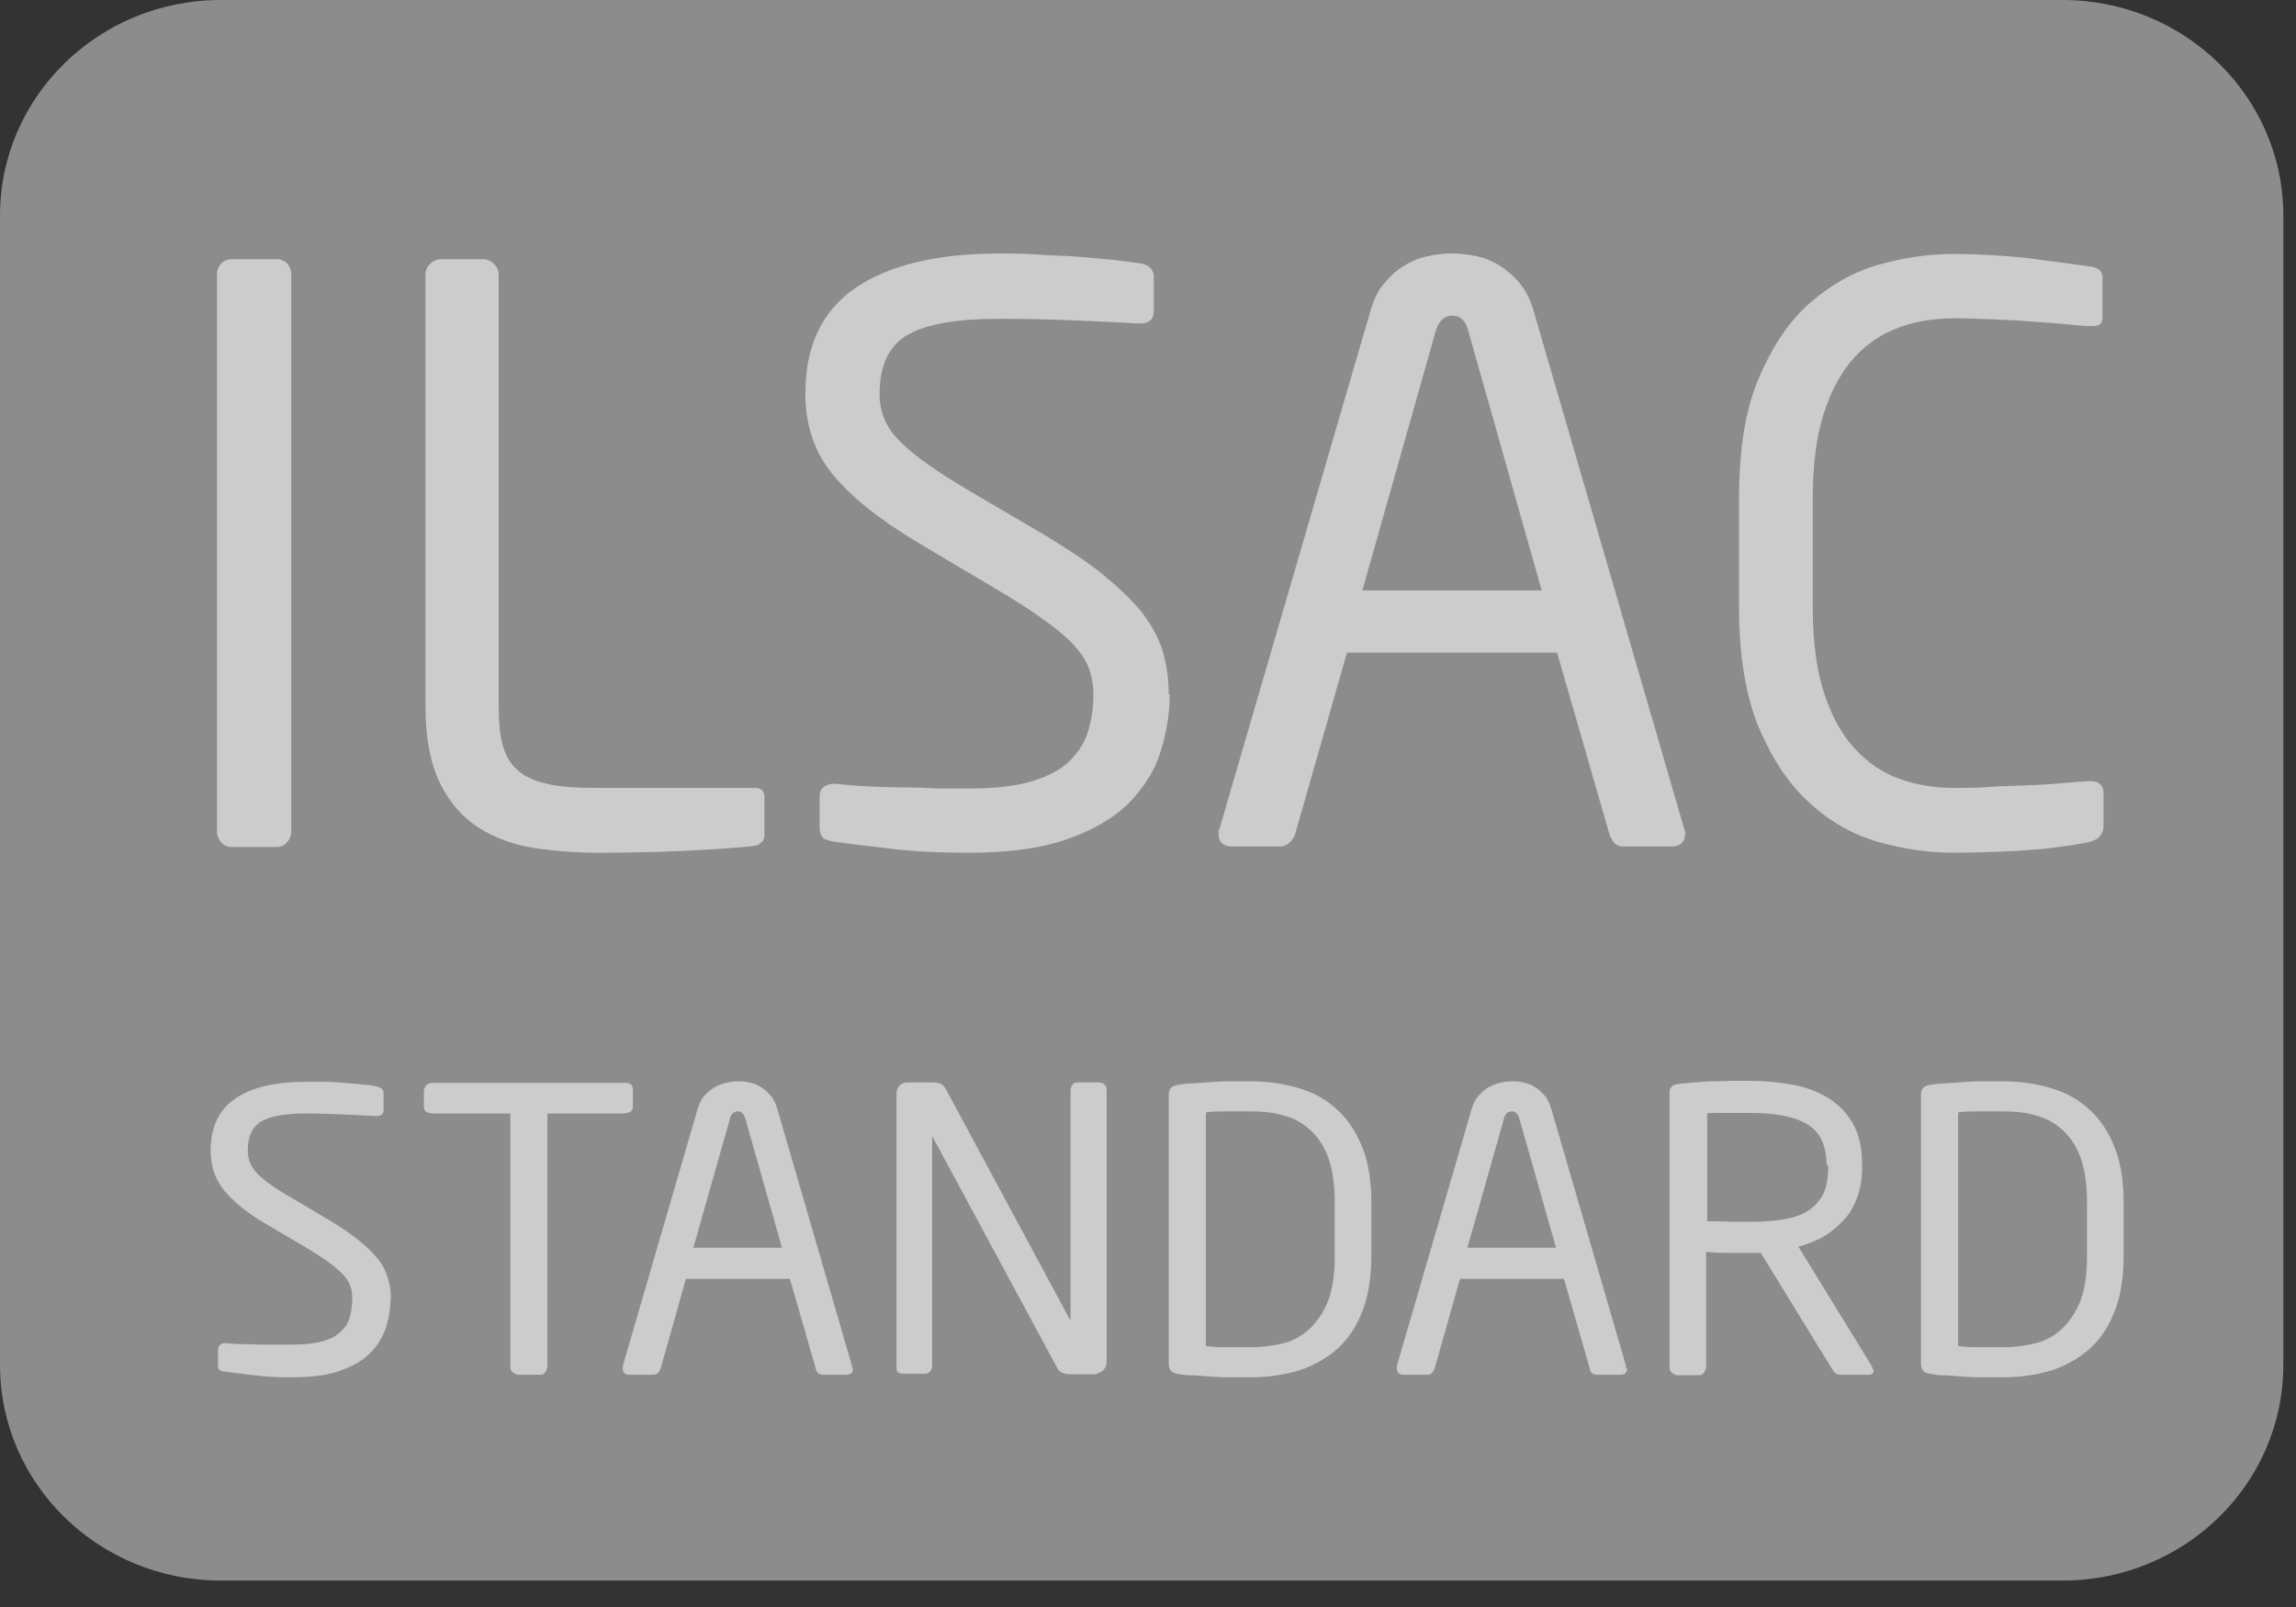 <?xml version="1.0" encoding="UTF-8"?> <svg xmlns="http://www.w3.org/2000/svg" width="60" height="42" viewBox="0 0 60 42" fill="none"><rect x="0" y="0" width="60" height="42" fill="#333333" stroke="none"/><g opacity="0.75"><path d="M53.902 0H5.767C2.582 0 0 2.523 0 5.636V35.673C0 38.786 2.582 41.309 5.767 41.309H53.902C57.087 41.309 59.669 38.786 59.669 35.673V5.636C59.669 2.523 57.087 0 53.902 0Z" fill="#A9A9A9"></path><path d="M7.5 22.016C7.431 22.097 7.334 22.138 7.223 22.138H6.058C5.947 22.138 5.85 22.097 5.781 22.016C5.712 21.935 5.67 21.84 5.67 21.732V7.167C5.67 7.059 5.712 6.964 5.781 6.883C5.85 6.815 5.947 6.774 6.058 6.774H7.223C7.334 6.774 7.431 6.815 7.5 6.883C7.569 6.964 7.611 7.045 7.611 7.167V21.732C7.611 21.84 7.569 21.935 7.5 22.016Z" fill="white"></path><path d="M19.922 21.989C19.922 21.989 19.838 22.084 19.769 22.097C19.492 22.138 18.979 22.179 18.244 22.219C17.509 22.26 16.636 22.287 15.638 22.287C15.069 22.287 14.515 22.246 13.974 22.165C13.433 22.084 12.948 21.908 12.518 21.637C12.089 21.366 11.756 20.986 11.506 20.485C11.257 19.984 11.118 19.306 11.118 18.439V7.181C11.118 7.072 11.16 6.977 11.243 6.896C11.326 6.815 11.423 6.774 11.534 6.774H12.616C12.726 6.774 12.823 6.815 12.906 6.896C12.99 6.977 13.031 7.072 13.031 7.181V18.439C13.031 18.846 13.059 19.171 13.128 19.442C13.198 19.713 13.309 19.93 13.503 20.106C13.683 20.282 13.946 20.404 14.293 20.485C14.626 20.566 15.083 20.593 15.652 20.593H19.741C19.894 20.593 19.977 20.675 19.977 20.837V21.813C19.977 21.881 19.963 21.948 19.922 22.003V21.989Z" fill="white"></path><path d="M30.569 18.141C30.569 18.642 30.486 19.13 30.334 19.631C30.181 20.132 29.904 20.566 29.516 20.972C29.127 21.365 28.601 21.677 27.921 21.921C27.242 22.165 26.382 22.287 25.343 22.287C24.594 22.287 23.942 22.259 23.374 22.192C22.806 22.124 22.293 22.07 21.821 22.002C21.641 21.975 21.53 21.934 21.489 21.88C21.447 21.826 21.419 21.745 21.419 21.636V20.81C21.419 20.701 21.461 20.62 21.53 20.566C21.599 20.512 21.683 20.485 21.78 20.485H21.849C22.085 20.512 22.362 20.539 22.667 20.552C22.972 20.566 23.277 20.579 23.596 20.579C23.915 20.579 24.22 20.593 24.525 20.607C24.83 20.607 25.093 20.607 25.343 20.607C25.98 20.607 26.507 20.552 26.923 20.43C27.339 20.309 27.672 20.146 27.907 19.929C28.143 19.712 28.323 19.455 28.42 19.157C28.517 18.859 28.573 18.52 28.573 18.168C28.573 17.91 28.531 17.667 28.448 17.45C28.365 17.233 28.226 17.03 28.018 16.813C27.824 16.61 27.561 16.393 27.228 16.163C26.909 15.932 26.507 15.675 26.022 15.39L23.97 14.171C23 13.589 22.265 13.006 21.78 12.423C21.294 11.841 21.045 11.123 21.045 10.296C21.045 9.036 21.489 8.115 22.362 7.519C23.249 6.923 24.497 6.625 26.119 6.625C26.424 6.625 26.757 6.625 27.103 6.652C27.45 6.679 27.783 6.679 28.115 6.706C28.448 6.733 28.767 6.76 29.058 6.787C29.349 6.828 29.599 6.855 29.793 6.882C30.029 6.923 30.153 7.045 30.153 7.234V8.129C30.153 8.345 30.029 8.454 29.793 8.454H29.751C29.28 8.427 28.712 8.4 28.046 8.372C27.381 8.345 26.729 8.332 26.105 8.332C25.01 8.332 24.206 8.467 23.721 8.752C23.235 9.023 22.986 9.551 22.986 10.296C22.986 10.784 23.166 11.204 23.54 11.556C23.901 11.922 24.497 12.329 25.287 12.803L27.228 13.941C27.838 14.307 28.351 14.645 28.767 14.97C29.183 15.309 29.529 15.634 29.807 15.96C30.07 16.298 30.264 16.637 30.375 16.989C30.486 17.355 30.541 17.734 30.541 18.141H30.569Z" fill="white"></path><path d="M44.031 21.799C44.031 22.016 43.906 22.124 43.67 22.124H42.423C42.326 22.124 42.242 22.097 42.187 22.029C42.132 21.962 42.09 21.894 42.062 21.812L40.69 17.057H35.2L33.841 21.812C33.813 21.894 33.758 21.962 33.689 22.029C33.619 22.097 33.536 22.124 33.453 22.124H32.205C31.97 22.124 31.845 22.016 31.845 21.799C31.845 21.731 31.845 21.677 31.872 21.65L35.796 8.183C35.879 7.871 36.004 7.6 36.17 7.41C36.337 7.207 36.517 7.045 36.711 6.936C36.905 6.814 37.113 6.733 37.335 6.692C37.556 6.638 37.764 6.625 37.959 6.625C38.153 6.625 38.361 6.652 38.569 6.692C38.776 6.733 38.984 6.814 39.179 6.936C39.373 7.058 39.553 7.207 39.719 7.41C39.886 7.614 40.01 7.871 40.094 8.183L44.017 21.677C44.017 21.677 44.045 21.758 44.045 21.826L44.031 21.799ZM38.361 8.616C38.291 8.372 38.153 8.25 37.959 8.25C37.751 8.25 37.612 8.372 37.529 8.616L35.602 15.431H40.288L38.361 8.616Z" fill="white"></path><path d="M54.859 21.88C54.776 21.948 54.678 21.988 54.567 22.015C54.346 22.056 54.11 22.097 53.888 22.124C53.666 22.151 53.417 22.192 53.154 22.205C52.89 22.232 52.585 22.246 52.238 22.259C51.906 22.273 51.504 22.286 51.046 22.286C50.395 22.286 49.743 22.192 49.078 22.002C48.412 21.812 47.816 21.473 47.275 20.972C46.735 20.484 46.305 19.82 45.958 19.008C45.626 18.195 45.445 17.151 45.445 15.892V13.019C45.445 11.746 45.612 10.703 45.958 9.89C46.305 9.077 46.735 8.413 47.275 7.939C47.816 7.464 48.412 7.112 49.078 6.923C49.743 6.733 50.395 6.638 51.046 6.638C51.698 6.638 52.377 6.679 52.987 6.746C53.597 6.828 54.138 6.895 54.609 6.963C54.831 6.99 54.942 7.085 54.942 7.234V8.291C54.942 8.359 54.928 8.413 54.9 8.453C54.873 8.494 54.803 8.521 54.692 8.521H54.623C54.429 8.521 54.193 8.494 53.916 8.467C53.639 8.44 53.347 8.426 53.029 8.399C52.71 8.372 52.377 8.359 52.044 8.345C51.712 8.332 51.379 8.318 51.074 8.318C50.547 8.318 50.062 8.399 49.618 8.562C49.175 8.724 48.786 8.982 48.454 9.348C48.121 9.713 47.857 10.201 47.663 10.797C47.469 11.393 47.372 12.139 47.372 13.019V15.892C47.372 16.759 47.469 17.49 47.663 18.1C47.857 18.696 48.121 19.184 48.454 19.549C48.786 19.915 49.175 20.186 49.618 20.349C50.062 20.512 50.547 20.593 51.074 20.593C51.365 20.593 51.684 20.593 52.017 20.566C52.349 20.539 52.668 20.539 52.987 20.525C53.306 20.512 53.597 20.498 53.861 20.471C54.124 20.444 54.36 20.43 54.554 20.417H54.637C54.859 20.417 54.97 20.525 54.97 20.742V21.596C54.97 21.717 54.928 21.812 54.845 21.88H54.859Z" fill="white"></path><path d="M10.204 33.951C10.204 34.195 10.162 34.439 10.093 34.683C10.01 34.926 9.885 35.143 9.691 35.346C9.497 35.55 9.233 35.699 8.901 35.821C8.568 35.943 8.138 35.997 7.625 35.997C7.251 35.997 6.932 35.983 6.655 35.943C6.377 35.916 6.114 35.875 5.892 35.848C5.795 35.848 5.74 35.821 5.726 35.794C5.698 35.767 5.698 35.726 5.698 35.672V35.265C5.698 35.265 5.712 35.17 5.753 35.143C5.795 35.116 5.837 35.103 5.878 35.103H5.906C6.031 35.116 6.155 35.13 6.308 35.13C6.46 35.13 6.613 35.13 6.765 35.143C6.918 35.143 7.07 35.143 7.223 35.143C7.375 35.143 7.5 35.143 7.625 35.143C7.944 35.143 8.193 35.116 8.401 35.062C8.609 35.008 8.776 34.927 8.887 34.818C9.011 34.71 9.095 34.588 9.136 34.439C9.178 34.29 9.205 34.127 9.205 33.951C9.205 33.816 9.192 33.707 9.15 33.599C9.108 33.49 9.039 33.382 8.942 33.287C8.845 33.193 8.72 33.084 8.554 32.962C8.388 32.854 8.193 32.718 7.958 32.583L6.946 31.986C6.46 31.702 6.1 31.404 5.864 31.119C5.629 30.835 5.504 30.483 5.504 30.076C5.504 29.453 5.726 28.992 6.155 28.708C6.585 28.41 7.209 28.274 8.013 28.274C8.166 28.274 8.332 28.274 8.498 28.274C8.665 28.274 8.831 28.288 8.997 28.301C9.164 28.315 9.316 28.328 9.469 28.342C9.621 28.356 9.732 28.369 9.843 28.396C9.968 28.423 10.024 28.477 10.024 28.572V29.006C10.024 29.114 9.968 29.169 9.843 29.169H9.815C9.58 29.155 9.303 29.141 8.97 29.128C8.637 29.114 8.318 29.101 8.013 29.101C7.473 29.101 7.07 29.169 6.835 29.304C6.599 29.44 6.474 29.697 6.474 30.076C6.474 30.32 6.571 30.523 6.752 30.7C6.932 30.876 7.223 31.079 7.625 31.309L8.582 31.878C8.887 32.054 9.136 32.23 9.344 32.393C9.552 32.556 9.718 32.718 9.857 32.881C9.996 33.043 10.079 33.219 10.134 33.396C10.19 33.572 10.217 33.761 10.217 33.965L10.204 33.951Z" fill="white"></path><path d="M16.344 29.102H14.306V35.713C14.306 35.713 14.293 35.808 14.251 35.862C14.209 35.916 14.168 35.93 14.112 35.93H13.53C13.53 35.93 13.433 35.903 13.392 35.862C13.35 35.822 13.336 35.767 13.336 35.713V29.102H11.298C11.298 29.102 11.187 29.088 11.146 29.061C11.104 29.034 11.076 28.993 11.076 28.939V28.492C11.076 28.492 11.104 28.397 11.146 28.356C11.187 28.329 11.243 28.302 11.298 28.302H16.344C16.483 28.302 16.538 28.356 16.538 28.478V28.925C16.538 29.034 16.469 29.088 16.344 29.088V29.102Z" fill="white"></path><path d="M22.292 35.767C22.292 35.875 22.237 35.929 22.112 35.929H21.488C21.488 35.929 21.405 35.916 21.377 35.889C21.349 35.862 21.322 35.821 21.322 35.781L20.642 33.423H17.925L17.26 35.781C17.26 35.781 17.218 35.862 17.19 35.889C17.149 35.916 17.121 35.929 17.079 35.929H16.456C16.331 35.929 16.275 35.875 16.275 35.767C16.275 35.726 16.275 35.713 16.275 35.699L18.216 29.033C18.258 28.871 18.313 28.749 18.396 28.654C18.48 28.559 18.563 28.478 18.66 28.424C18.757 28.369 18.854 28.329 18.965 28.302C19.076 28.274 19.173 28.261 19.27 28.261C19.367 28.261 19.464 28.261 19.575 28.288C19.686 28.315 19.783 28.342 19.88 28.41C19.977 28.464 20.06 28.546 20.143 28.64C20.227 28.735 20.282 28.871 20.324 29.02L22.265 35.699C22.265 35.699 22.265 35.74 22.265 35.767H22.292ZM19.478 29.236C19.436 29.114 19.381 29.047 19.284 29.047C19.173 29.047 19.104 29.114 19.076 29.236L18.119 32.61H20.434L19.478 29.236Z" fill="white"></path><path d="M28.808 35.835C28.808 35.835 28.683 35.917 28.6 35.917H27.962C27.796 35.917 27.685 35.862 27.629 35.754L24.385 29.738L24.358 29.712C24.358 29.712 24.358 29.711 24.358 29.738V35.714C24.358 35.714 24.344 35.808 24.302 35.849C24.261 35.889 24.219 35.903 24.163 35.903H23.623C23.623 35.903 23.526 35.903 23.484 35.876C23.443 35.849 23.429 35.822 23.429 35.767V28.573C23.429 28.492 23.456 28.424 23.512 28.37C23.567 28.316 23.637 28.289 23.72 28.289H24.302C24.455 28.289 24.552 28.302 24.593 28.33C24.649 28.357 24.69 28.411 24.732 28.492L27.948 34.467L27.976 34.494C27.976 34.494 27.976 34.494 27.976 34.467V28.479C27.976 28.479 27.99 28.384 28.031 28.343C28.059 28.302 28.115 28.289 28.17 28.289H28.725C28.725 28.289 28.822 28.302 28.863 28.343C28.905 28.384 28.919 28.424 28.919 28.479V35.591C28.919 35.673 28.891 35.741 28.835 35.808L28.808 35.835Z" fill="white"></path><path d="M35.837 32.813C35.837 33.355 35.768 33.829 35.615 34.236C35.463 34.642 35.255 34.968 34.977 35.225C34.7 35.482 34.367 35.672 33.979 35.808C33.591 35.929 33.147 35.997 32.676 35.997C32.468 35.997 32.274 35.997 32.08 35.997C31.886 35.997 31.706 35.984 31.539 35.97C31.373 35.957 31.22 35.943 31.082 35.943C30.943 35.943 30.846 35.916 30.763 35.902C30.61 35.875 30.541 35.794 30.541 35.645V28.613C30.541 28.464 30.61 28.383 30.763 28.356C30.846 28.342 30.943 28.329 31.082 28.315C31.22 28.315 31.359 28.302 31.539 28.288C31.719 28.275 31.886 28.261 32.08 28.261C32.274 28.261 32.468 28.261 32.676 28.261C33.161 28.261 33.591 28.329 33.979 28.451C34.367 28.573 34.7 28.762 34.977 29.033C35.255 29.291 35.463 29.63 35.615 30.022C35.768 30.415 35.837 30.903 35.837 31.445V32.827V32.813ZM34.88 31.431C34.88 30.971 34.825 30.578 34.714 30.266C34.603 29.955 34.437 29.711 34.243 29.535C34.048 29.358 33.813 29.223 33.549 29.155C33.286 29.074 32.995 29.047 32.676 29.047C32.426 29.047 32.218 29.047 32.038 29.047C31.858 29.047 31.678 29.047 31.512 29.074V35.184C31.678 35.198 31.858 35.211 32.038 35.211H32.676C32.995 35.211 33.286 35.171 33.549 35.103C33.813 35.035 34.048 34.9 34.243 34.71C34.437 34.52 34.603 34.276 34.714 33.978C34.825 33.68 34.88 33.288 34.88 32.827V31.445V31.431Z" fill="white"></path><path d="M42.52 35.767C42.52 35.875 42.464 35.929 42.34 35.929H41.716C41.716 35.929 41.633 35.916 41.605 35.889C41.577 35.862 41.549 35.821 41.549 35.781L40.87 33.423H38.153L37.487 35.781C37.487 35.781 37.446 35.862 37.418 35.889C37.376 35.916 37.349 35.929 37.307 35.929H36.683C36.558 35.929 36.503 35.875 36.503 35.767C36.503 35.726 36.503 35.713 36.503 35.699L38.444 29.033C38.485 28.871 38.541 28.749 38.624 28.654C38.707 28.559 38.79 28.478 38.887 28.424C38.984 28.369 39.082 28.329 39.193 28.302C39.303 28.274 39.4 28.261 39.498 28.261C39.594 28.261 39.692 28.261 39.803 28.288C39.913 28.315 40.01 28.342 40.108 28.41C40.205 28.464 40.288 28.546 40.371 28.64C40.454 28.735 40.51 28.871 40.551 29.02L42.492 35.699C42.492 35.699 42.492 35.74 42.492 35.767H42.52ZM39.705 29.236C39.664 29.114 39.608 29.047 39.511 29.047C39.4 29.047 39.331 29.114 39.303 29.236L38.347 32.61H40.662L39.705 29.236Z" fill="white"></path><path d="M48.966 35.794C48.966 35.889 48.925 35.93 48.828 35.93H48.162C48.162 35.93 48.051 35.93 48.01 35.916C47.968 35.903 47.927 35.862 47.885 35.794L46.014 32.746H45.736C45.556 32.746 45.39 32.746 45.237 32.746C45.085 32.746 44.863 32.746 44.586 32.719V35.727C44.586 35.727 44.572 35.821 44.53 35.876C44.489 35.93 44.447 35.943 44.391 35.943H43.823C43.823 35.943 43.726 35.916 43.684 35.876C43.643 35.835 43.629 35.781 43.629 35.727V28.559C43.629 28.492 43.643 28.438 43.684 28.397C43.726 28.356 43.781 28.343 43.879 28.329C43.989 28.316 44.114 28.302 44.267 28.288C44.419 28.288 44.572 28.261 44.738 28.261C44.904 28.261 45.071 28.261 45.237 28.248C45.404 28.248 45.57 28.248 45.722 28.248C46.138 28.248 46.526 28.288 46.887 28.356C47.247 28.424 47.552 28.559 47.816 28.722C48.079 28.898 48.287 29.115 48.44 29.399C48.592 29.684 48.661 30.023 48.661 30.443V30.51C48.661 30.795 48.62 31.052 48.537 31.283C48.453 31.513 48.343 31.716 48.19 31.879C48.038 32.041 47.871 32.19 47.663 32.312C47.455 32.434 47.233 32.516 46.998 32.583L48.911 35.699C48.911 35.699 48.939 35.767 48.939 35.794H48.966ZM47.733 30.456C47.733 29.941 47.566 29.589 47.233 29.386C46.901 29.183 46.402 29.088 45.75 29.088H45.473C45.362 29.088 45.265 29.088 45.154 29.088C45.043 29.088 44.946 29.088 44.849 29.088C44.752 29.088 44.669 29.088 44.613 29.101V31.919C44.849 31.919 45.071 31.919 45.279 31.933C45.487 31.933 45.653 31.933 45.778 31.933C46.097 31.933 46.388 31.906 46.637 31.865C46.887 31.825 47.095 31.743 47.261 31.635C47.428 31.526 47.552 31.378 47.649 31.201C47.733 31.025 47.774 30.795 47.774 30.51V30.443L47.733 30.456Z" fill="white"></path><path d="M55.496 32.813C55.496 33.355 55.427 33.829 55.274 34.236C55.122 34.642 54.914 34.968 54.637 35.225C54.359 35.482 54.026 35.672 53.638 35.808C53.25 35.929 52.806 35.997 52.335 35.997C52.127 35.997 51.933 35.997 51.739 35.997C51.545 35.997 51.365 35.984 51.198 35.97C51.032 35.957 50.88 35.943 50.741 35.943C50.602 35.943 50.505 35.916 50.422 35.902C50.269 35.875 50.2 35.794 50.2 35.645V28.613C50.2 28.464 50.269 28.383 50.422 28.356C50.505 28.342 50.602 28.329 50.741 28.315C50.88 28.315 51.018 28.302 51.198 28.288C51.379 28.275 51.545 28.261 51.739 28.261C51.933 28.261 52.127 28.261 52.335 28.261C52.82 28.261 53.25 28.329 53.638 28.451C54.026 28.573 54.359 28.762 54.637 29.033C54.914 29.291 55.122 29.63 55.274 30.022C55.427 30.415 55.496 30.903 55.496 31.445V32.827V32.813ZM54.539 31.431C54.539 30.971 54.484 30.578 54.373 30.266C54.262 29.955 54.096 29.711 53.902 29.535C53.708 29.358 53.472 29.223 53.209 29.155C52.945 29.074 52.654 29.047 52.335 29.047C52.086 29.047 51.878 29.047 51.697 29.047C51.517 29.047 51.337 29.047 51.171 29.074V35.184C51.337 35.198 51.517 35.211 51.697 35.211H52.335C52.654 35.211 52.945 35.171 53.209 35.103C53.472 35.035 53.708 34.9 53.902 34.71C54.096 34.52 54.262 34.276 54.373 33.978C54.484 33.68 54.539 33.288 54.539 32.827V31.445V31.431Z" fill="white"></path></g></svg> 
